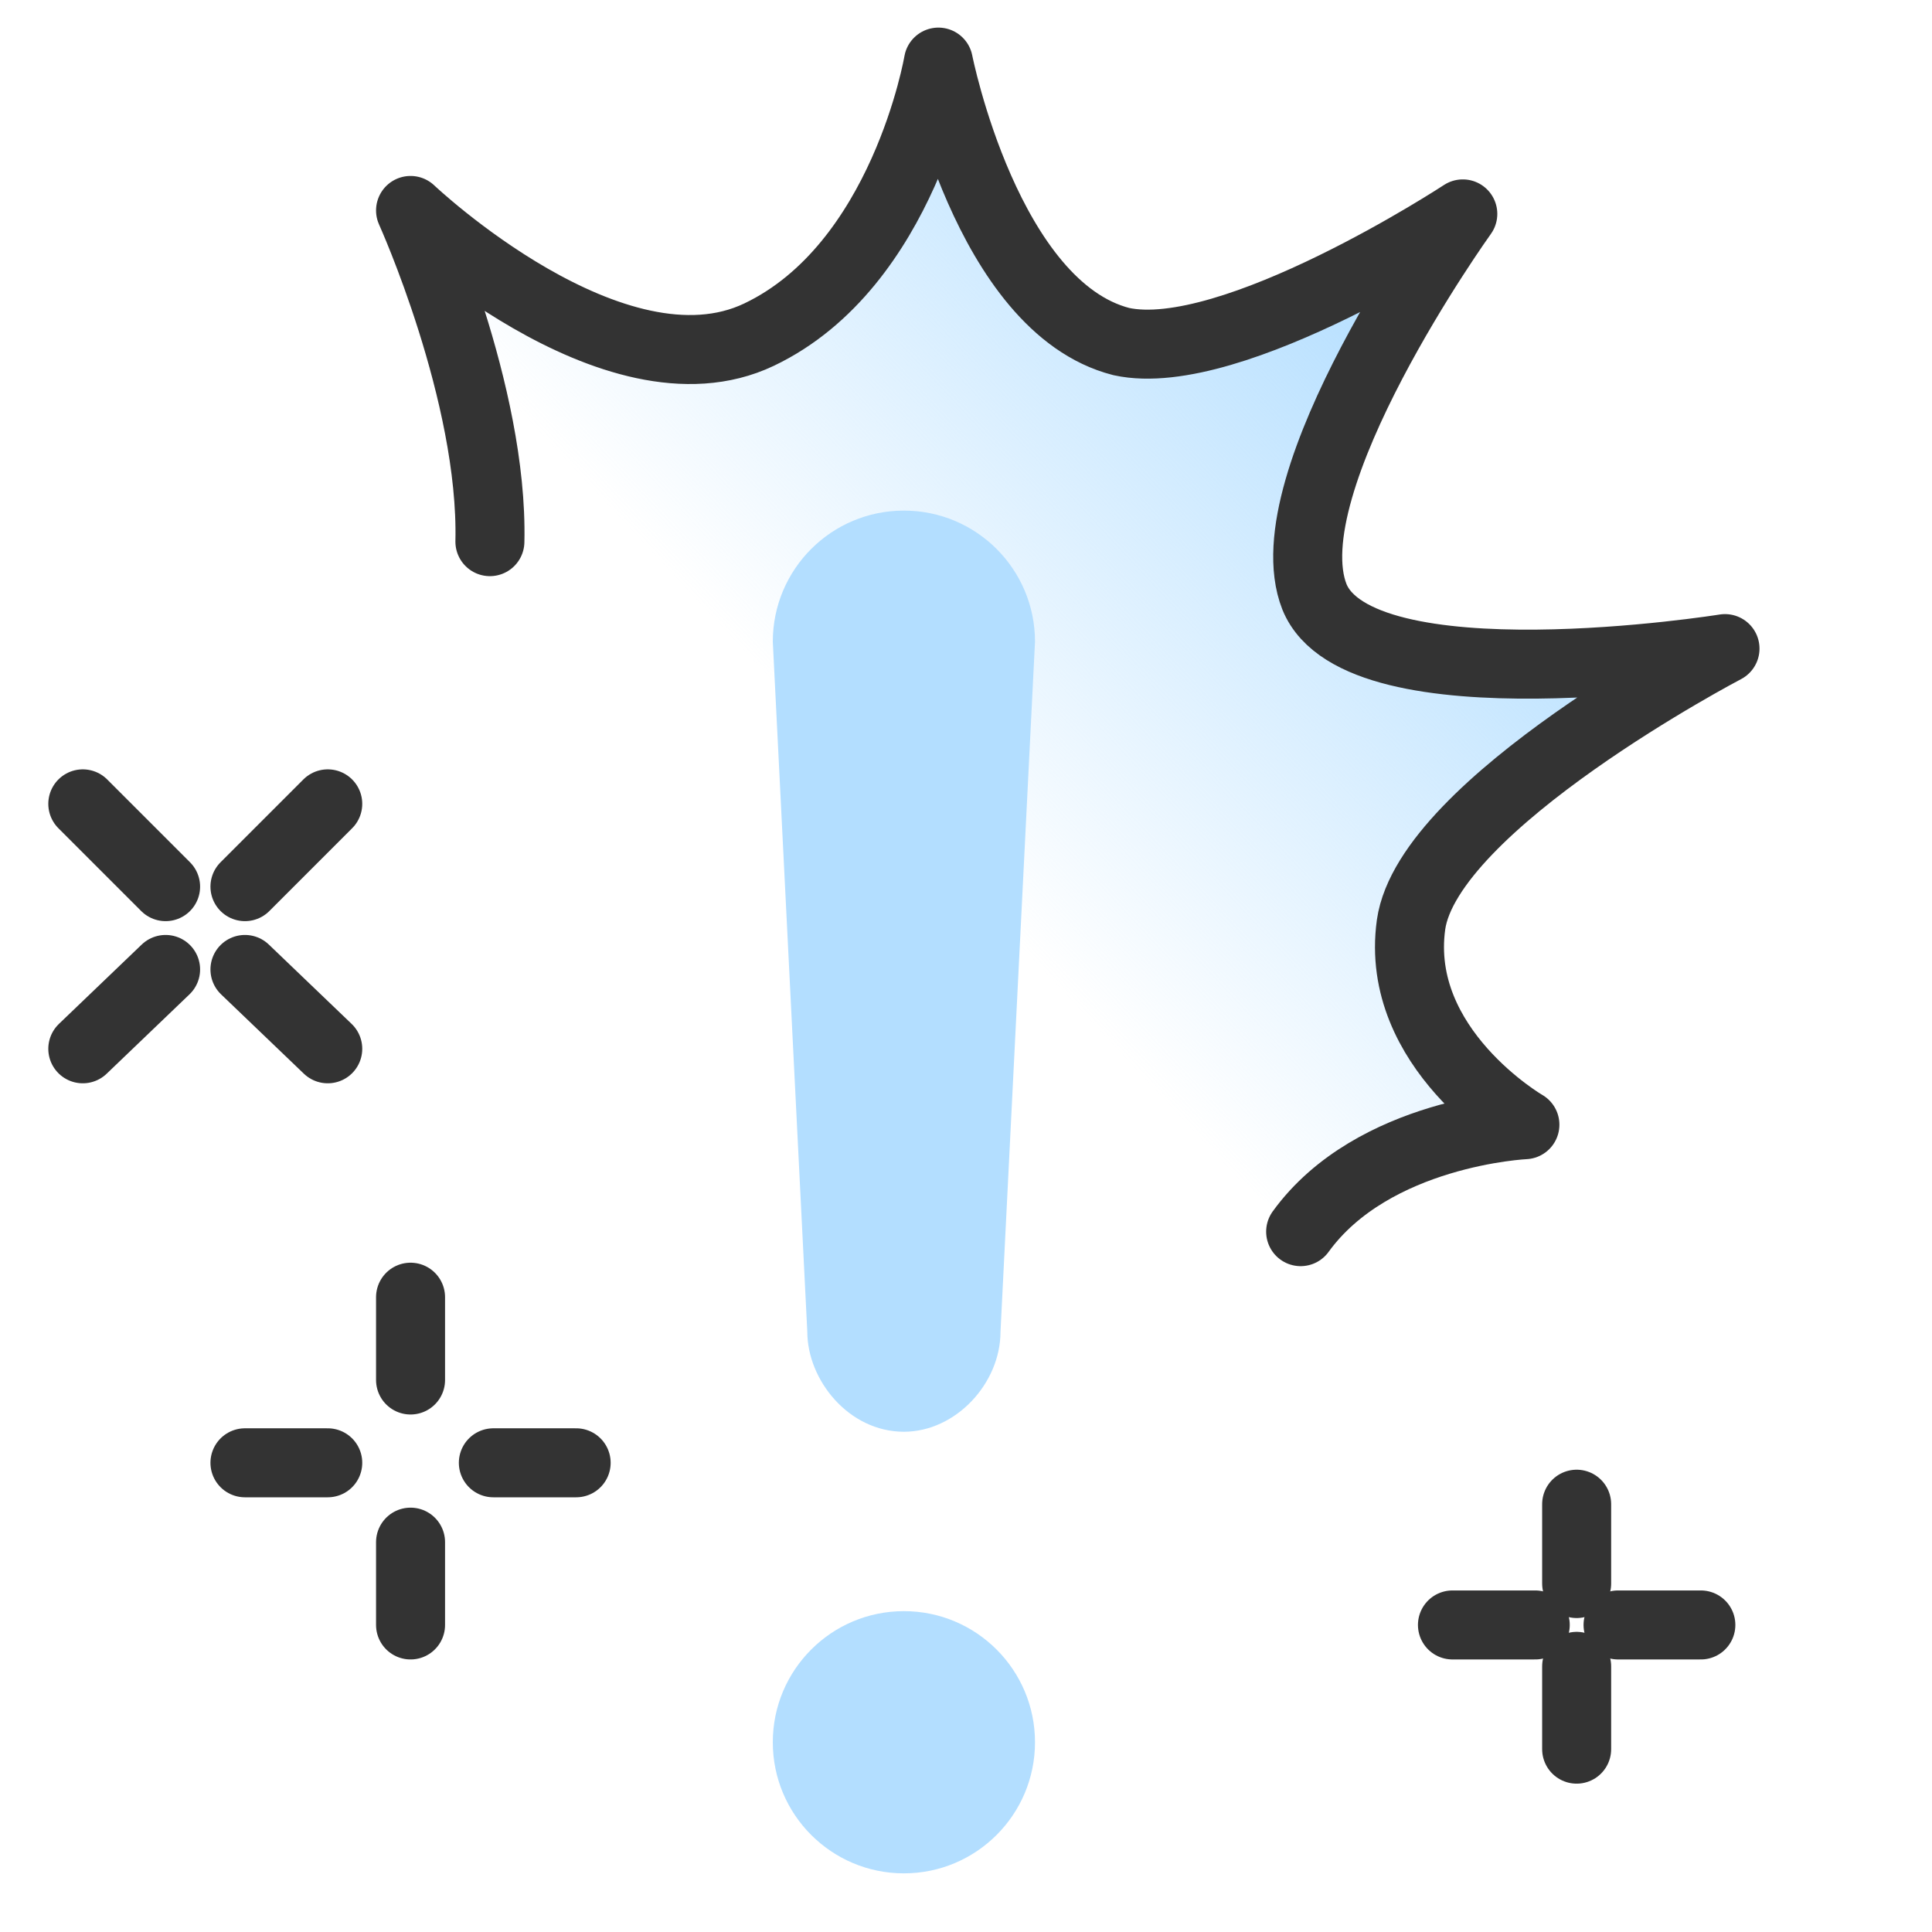 <?xml version="1.0" encoding="utf-8"?>
<!-- Generator: Adobe Illustrator 26.4.1, SVG Export Plug-In . SVG Version: 6.00 Build 0)  -->
<svg version="1.1" id="design" xmlns="http://www.w3.org/2000/svg" xmlns:xlink="http://www.w3.org/1999/xlink" x="0px" y="0px"
	 viewBox="0 0 56 56" style="enable-background:new 0 0 56 56;" xml:space="preserve">
<style type="text/css">
	.st0{fill:url(#SVGID_1_);}
	.st1{fill:none;stroke:#333333;stroke-width:2;stroke-linecap:round;stroke-linejoin:round;}
	.st2{fill:#B3DEFF;}
</style>
<linearGradient id="SVGID_1_" gradientUnits="userSpaceOnUse" x1="40.506" y1="50.302" x2="24.817" y2="35.625" gradientTransform="matrix(1 0 0 -1 0 58)">
	<stop  offset="1.385225e-07" style="stop-color:#B3DEFF"/>
	<stop  offset="1" style="stop-color:#B3DEFF;stop-opacity:0"/>
</linearGradient>
<path class="st0" d="M14.2,15.7c0.1-4.3-2.3-9.6-2.3-9.6s5.9,5.6,10.1,3.6s5.2-7.9,5.2-7.9s1.4,7.1,5.3,8.1c3.2,0.7,9.9-3.7,9.9-3.7
	s-5.6,7.8-4.3,11.1c1.3,3.2,11.9,1.5,11.9,1.5s-8.6,4.5-9.1,8c-0.5,3.6,3.3,5.8,3.3,5.8s-4.4,0.2-6.5,3.1"/>
<path class="st1" d="M14.2,15.7c0.1-4.3-2.3-9.6-2.3-9.6s5.9,5.6,10.1,3.6s5.2-7.9,5.2-7.9s1.4,7.1,5.3,8.1c3.2,0.7,9.9-3.7,9.9-3.7
	s-5.6,7.8-4.3,11.1c1.3,3.2,11.9,1.5,11.9,1.5s-8.6,4.5-9.1,8c-0.5,3.6,3.3,5.8,3.3,5.8s-4.4,0.2-6.5,3.1"/>
<circle class="st2" cx="26.2" cy="50.5" r="3.8"/>
<path class="st2" d="M22.4,18.6c0-2.1,1.7-3.8,3.8-3.8s3.8,1.7,3.8,3.8l-1,20c0,1.5-1.3,2.9-2.8,2.9c-1.6,0-2.8-1.5-2.8-2.9
	L22.4,18.6z"/>
<line class="st1" x1="2.4" y1="23.3" x2="4.8" y2="25.7"/>
<line class="st1" x1="7.1" y1="28.1" x2="9.5" y2="30.4"/>
<line class="st1" x1="9.5" y1="23.3" x2="7.1" y2="25.7"/>
<line class="st1" x1="4.8" y1="28.1" x2="2.4" y2="30.4"/>
<line class="st1" x1="11.9" y1="37.6" x2="11.9" y2="40"/>
<line class="st1" x1="11.9" y1="44.7" x2="11.9" y2="47.1"/>
<line class="st1" x1="9.5" y1="42.4" x2="7.1" y2="42.4"/>
<line class="st1" x1="16.7" y1="42.4" x2="14.3" y2="42.4"/>
<line class="st1" x1="45.7" y1="43.6" x2="45.7" y2="45.9"/>
<line class="st1" x1="45.7" y1="48.3" x2="45.7" y2="50.7"/>
<line class="st1" x1="44.5" y1="47.1" x2="42.1" y2="47.1"/>
<line class="st1" x1="49.3" y1="47.1" x2="46.9" y2="47.1"/>
</svg>
